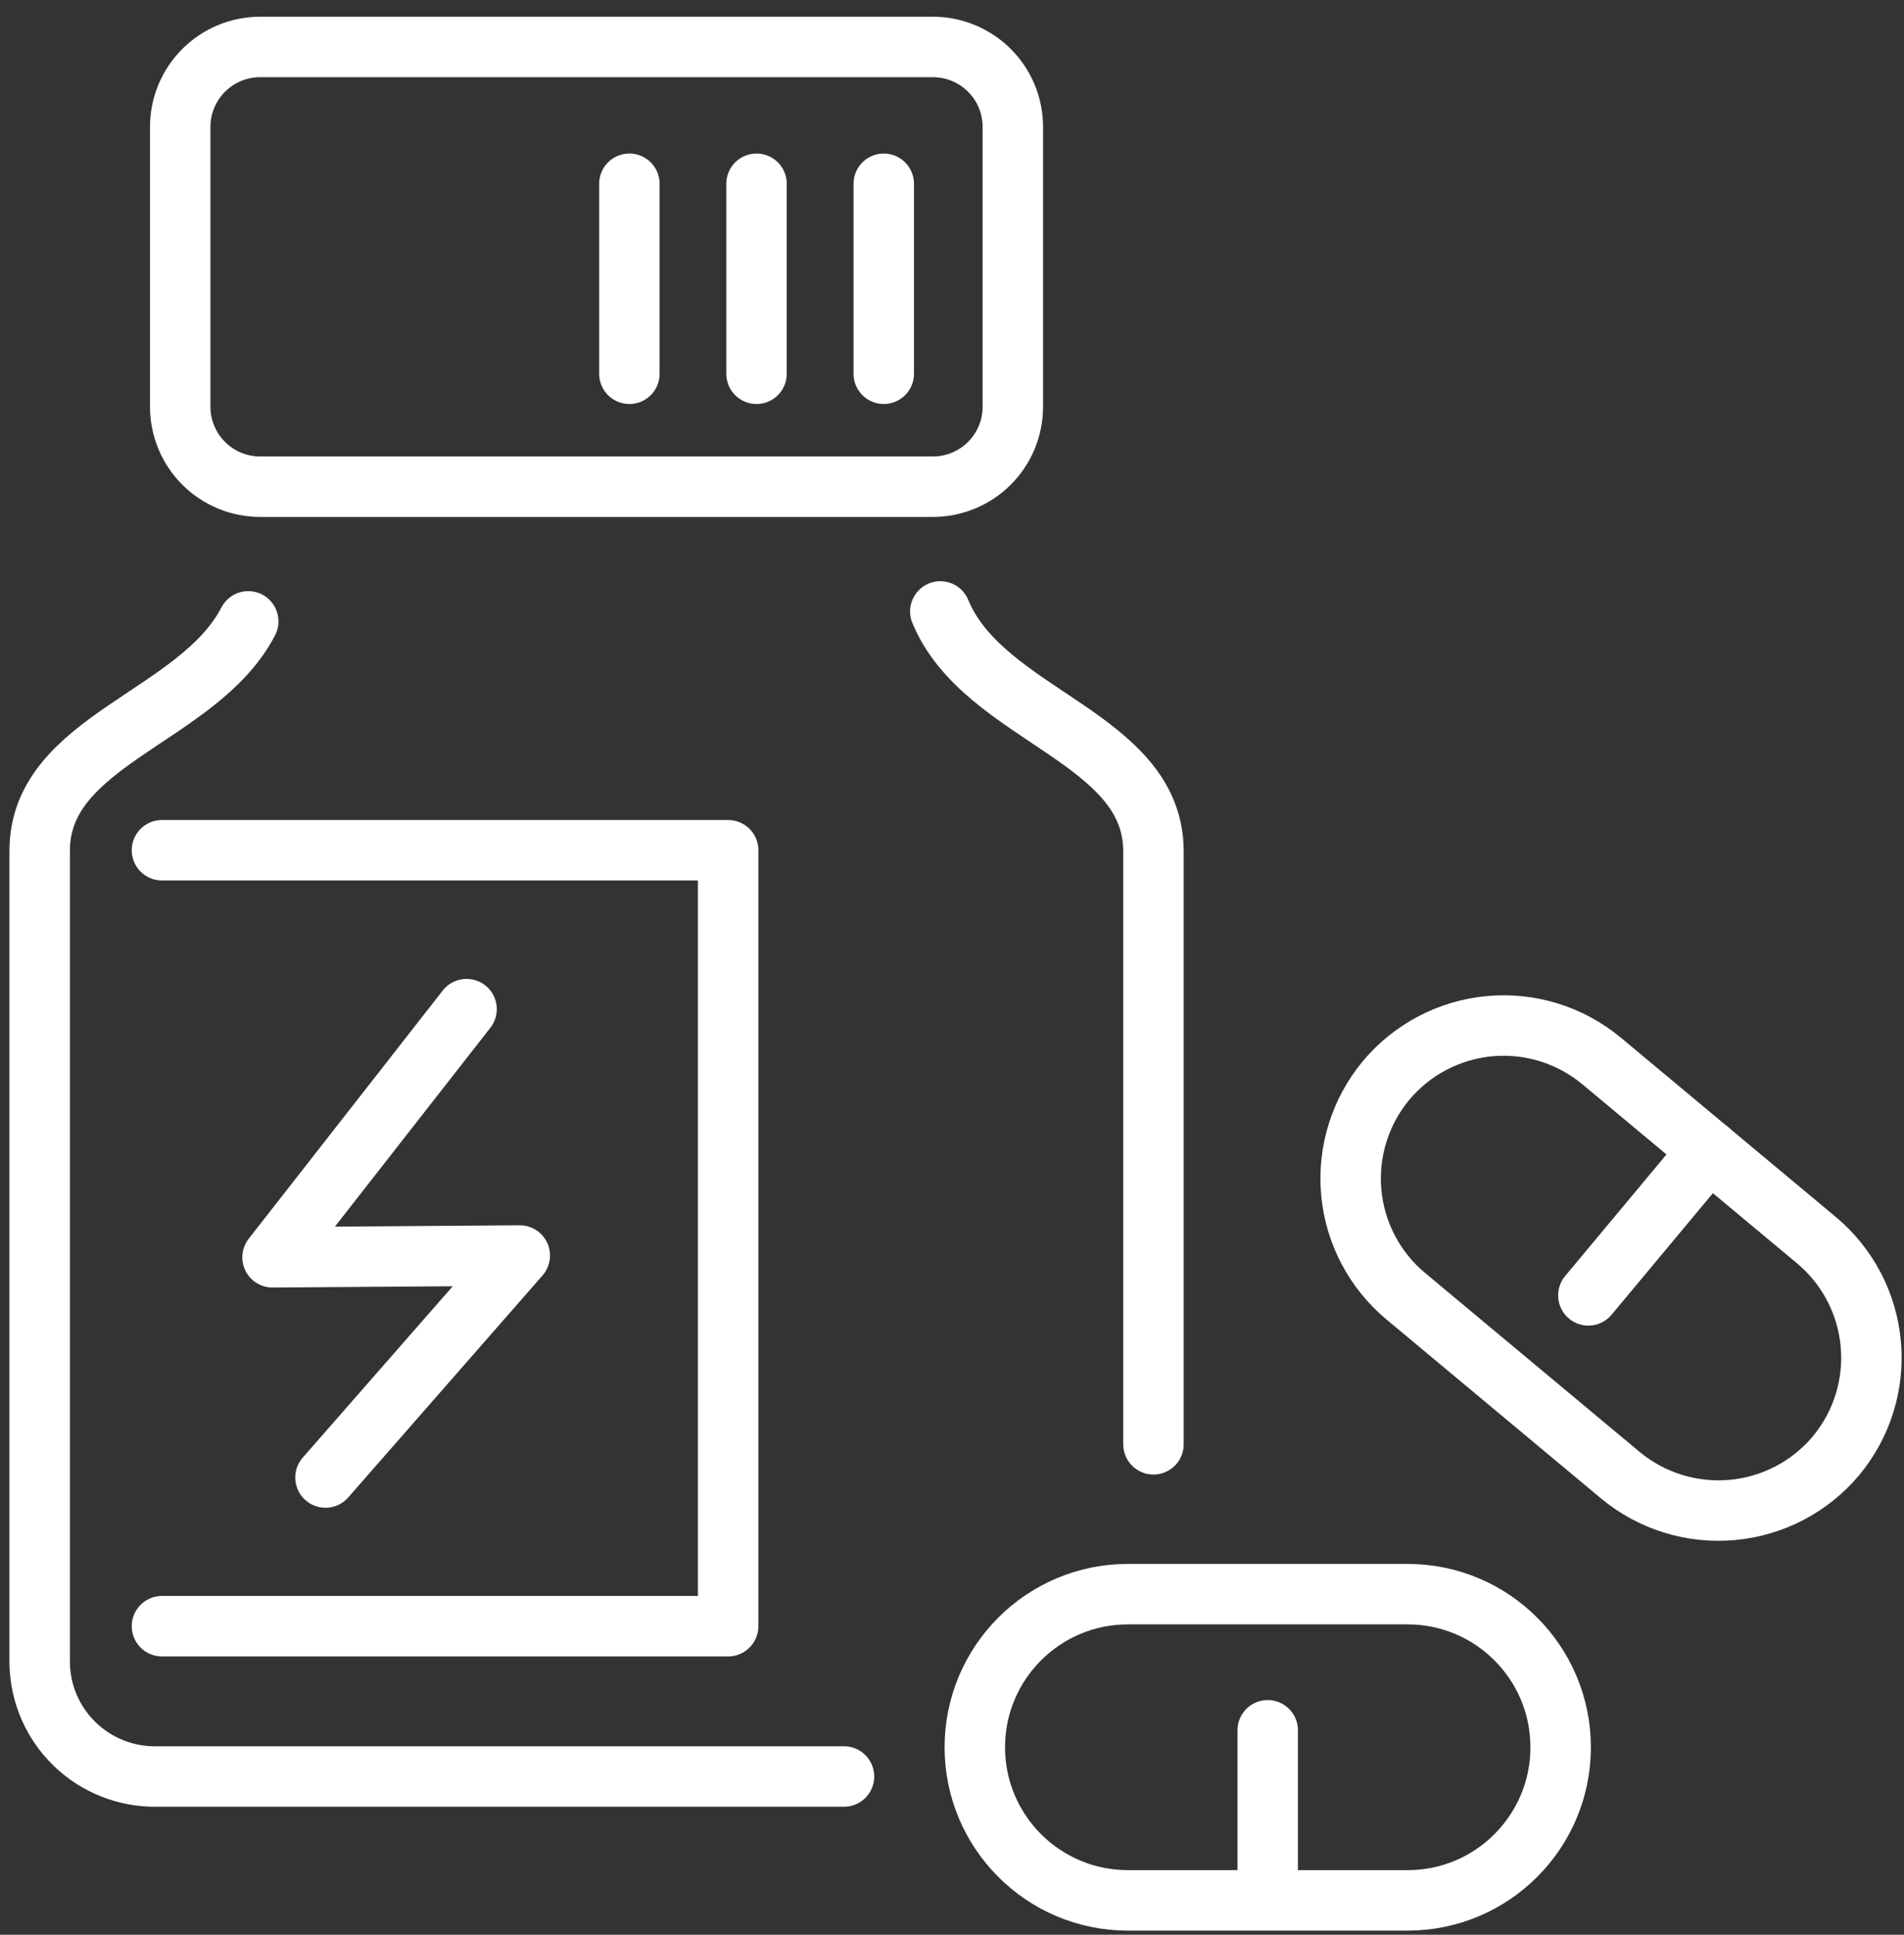 <svg width="63" height="64" viewBox="0 0 63 64" fill="none" xmlns="http://www.w3.org/2000/svg">
<rect x="0" y="0" width="63" height="64" fill="#333333" stroke="none"/>
<g id="Group 148110">
<path id="Path 50493" d="M8.608 1.553H30.868C31.216 1.553 31.559 1.622 31.88 1.755C32.201 1.887 32.493 2.082 32.738 2.328C32.984 2.573 33.179 2.865 33.312 3.186C33.445 3.507 33.513 3.851 33.513 4.198V13.455C33.513 13.802 33.445 14.146 33.312 14.467C33.179 14.788 32.984 15.079 32.738 15.325C32.493 15.571 32.201 15.765 31.88 15.898C31.559 16.031 31.216 16.1 30.868 16.1H8.608C7.906 16.1 7.234 15.821 6.738 15.325C6.242 14.829 5.963 14.156 5.963 13.455V4.198C5.963 3.497 6.242 2.824 6.738 2.328C7.234 1.832 7.906 1.553 8.608 1.553Z" stroke="white" stroke-width="2" stroke-linecap="round" stroke-linejoin="round"/>
<path id="Path 50494" d="M31.113 20.226C32.55 23.702 38.166 24.363 38.166 28.16V47.776" stroke="white" stroke-width="2" stroke-linecap="round" stroke-linejoin="round"/>
<path id="Path 50495" d="M27.926 58.765H5.163C4.158 58.776 3.19 58.39 2.469 57.69C1.747 56.99 1.332 56.034 1.313 55.029V28.14C1.313 24.468 6.567 23.732 8.214 20.554" stroke="white" stroke-width="2" stroke-linecap="round" stroke-linejoin="round"/>
<path id="Path 50496" d="M5.359 28.125H24.093V53.793H5.359" stroke="white" stroke-width="2" stroke-linecap="round" stroke-linejoin="round"/>
<path id="Path 50497" d="M52.994 35.096L60.102 41.023C61.133 41.883 61.78 43.118 61.901 44.455C62.023 45.792 61.609 47.123 60.75 48.155C59.888 49.183 58.654 49.827 57.317 49.948C55.981 50.069 54.651 49.657 53.618 48.801L46.51 42.874C45.48 42.014 44.833 40.779 44.711 39.442C44.59 38.105 45.004 36.774 45.862 35.742C46.723 34.712 47.958 34.065 49.295 33.944C50.632 33.823 51.962 34.237 52.994 35.096Z" stroke="white" stroke-width="2" stroke-linecap="round" stroke-linejoin="round"/>
<path id="Line 255" d="M56.55 38.06L52.556 42.85" stroke="white" stroke-width="2" stroke-linecap="round" stroke-linejoin="round"/>
<path id="Rectangle 8665" d="M46.574 52.733H37.32C34.523 52.733 32.255 55.001 32.255 57.798C32.255 60.595 34.523 62.863 37.32 62.863H46.574C49.372 62.863 51.639 60.595 51.639 57.798C51.639 55.001 49.372 52.733 46.574 52.733Z" stroke="white" stroke-width="2" stroke-linecap="round" stroke-linejoin="round"/>
<path id="Line 256" d="M41.946 61.952V57.236" stroke="white" stroke-width="2" stroke-linecap="round" stroke-linejoin="round"/>
<path id="Line 257" d="M29.242 12.364V6.079" stroke="white" stroke-width="2" stroke-linecap="round" stroke-linejoin="round"/>
<path id="Line 258" d="M25.032 12.364V6.079" stroke="white" stroke-width="2" stroke-linecap="round" stroke-linejoin="round"/>
<path id="Line 259" d="M20.825 12.364V6.079" stroke="white" stroke-width="2" stroke-linecap="round" stroke-linejoin="round"/>
<path id="Path 50498" d="M10.77 48.875L17.199 41.532L9.018 41.591L15.438 33.381" stroke="white" stroke-width="2" stroke-linecap="round" stroke-linejoin="round"/>
</g>
</svg>
